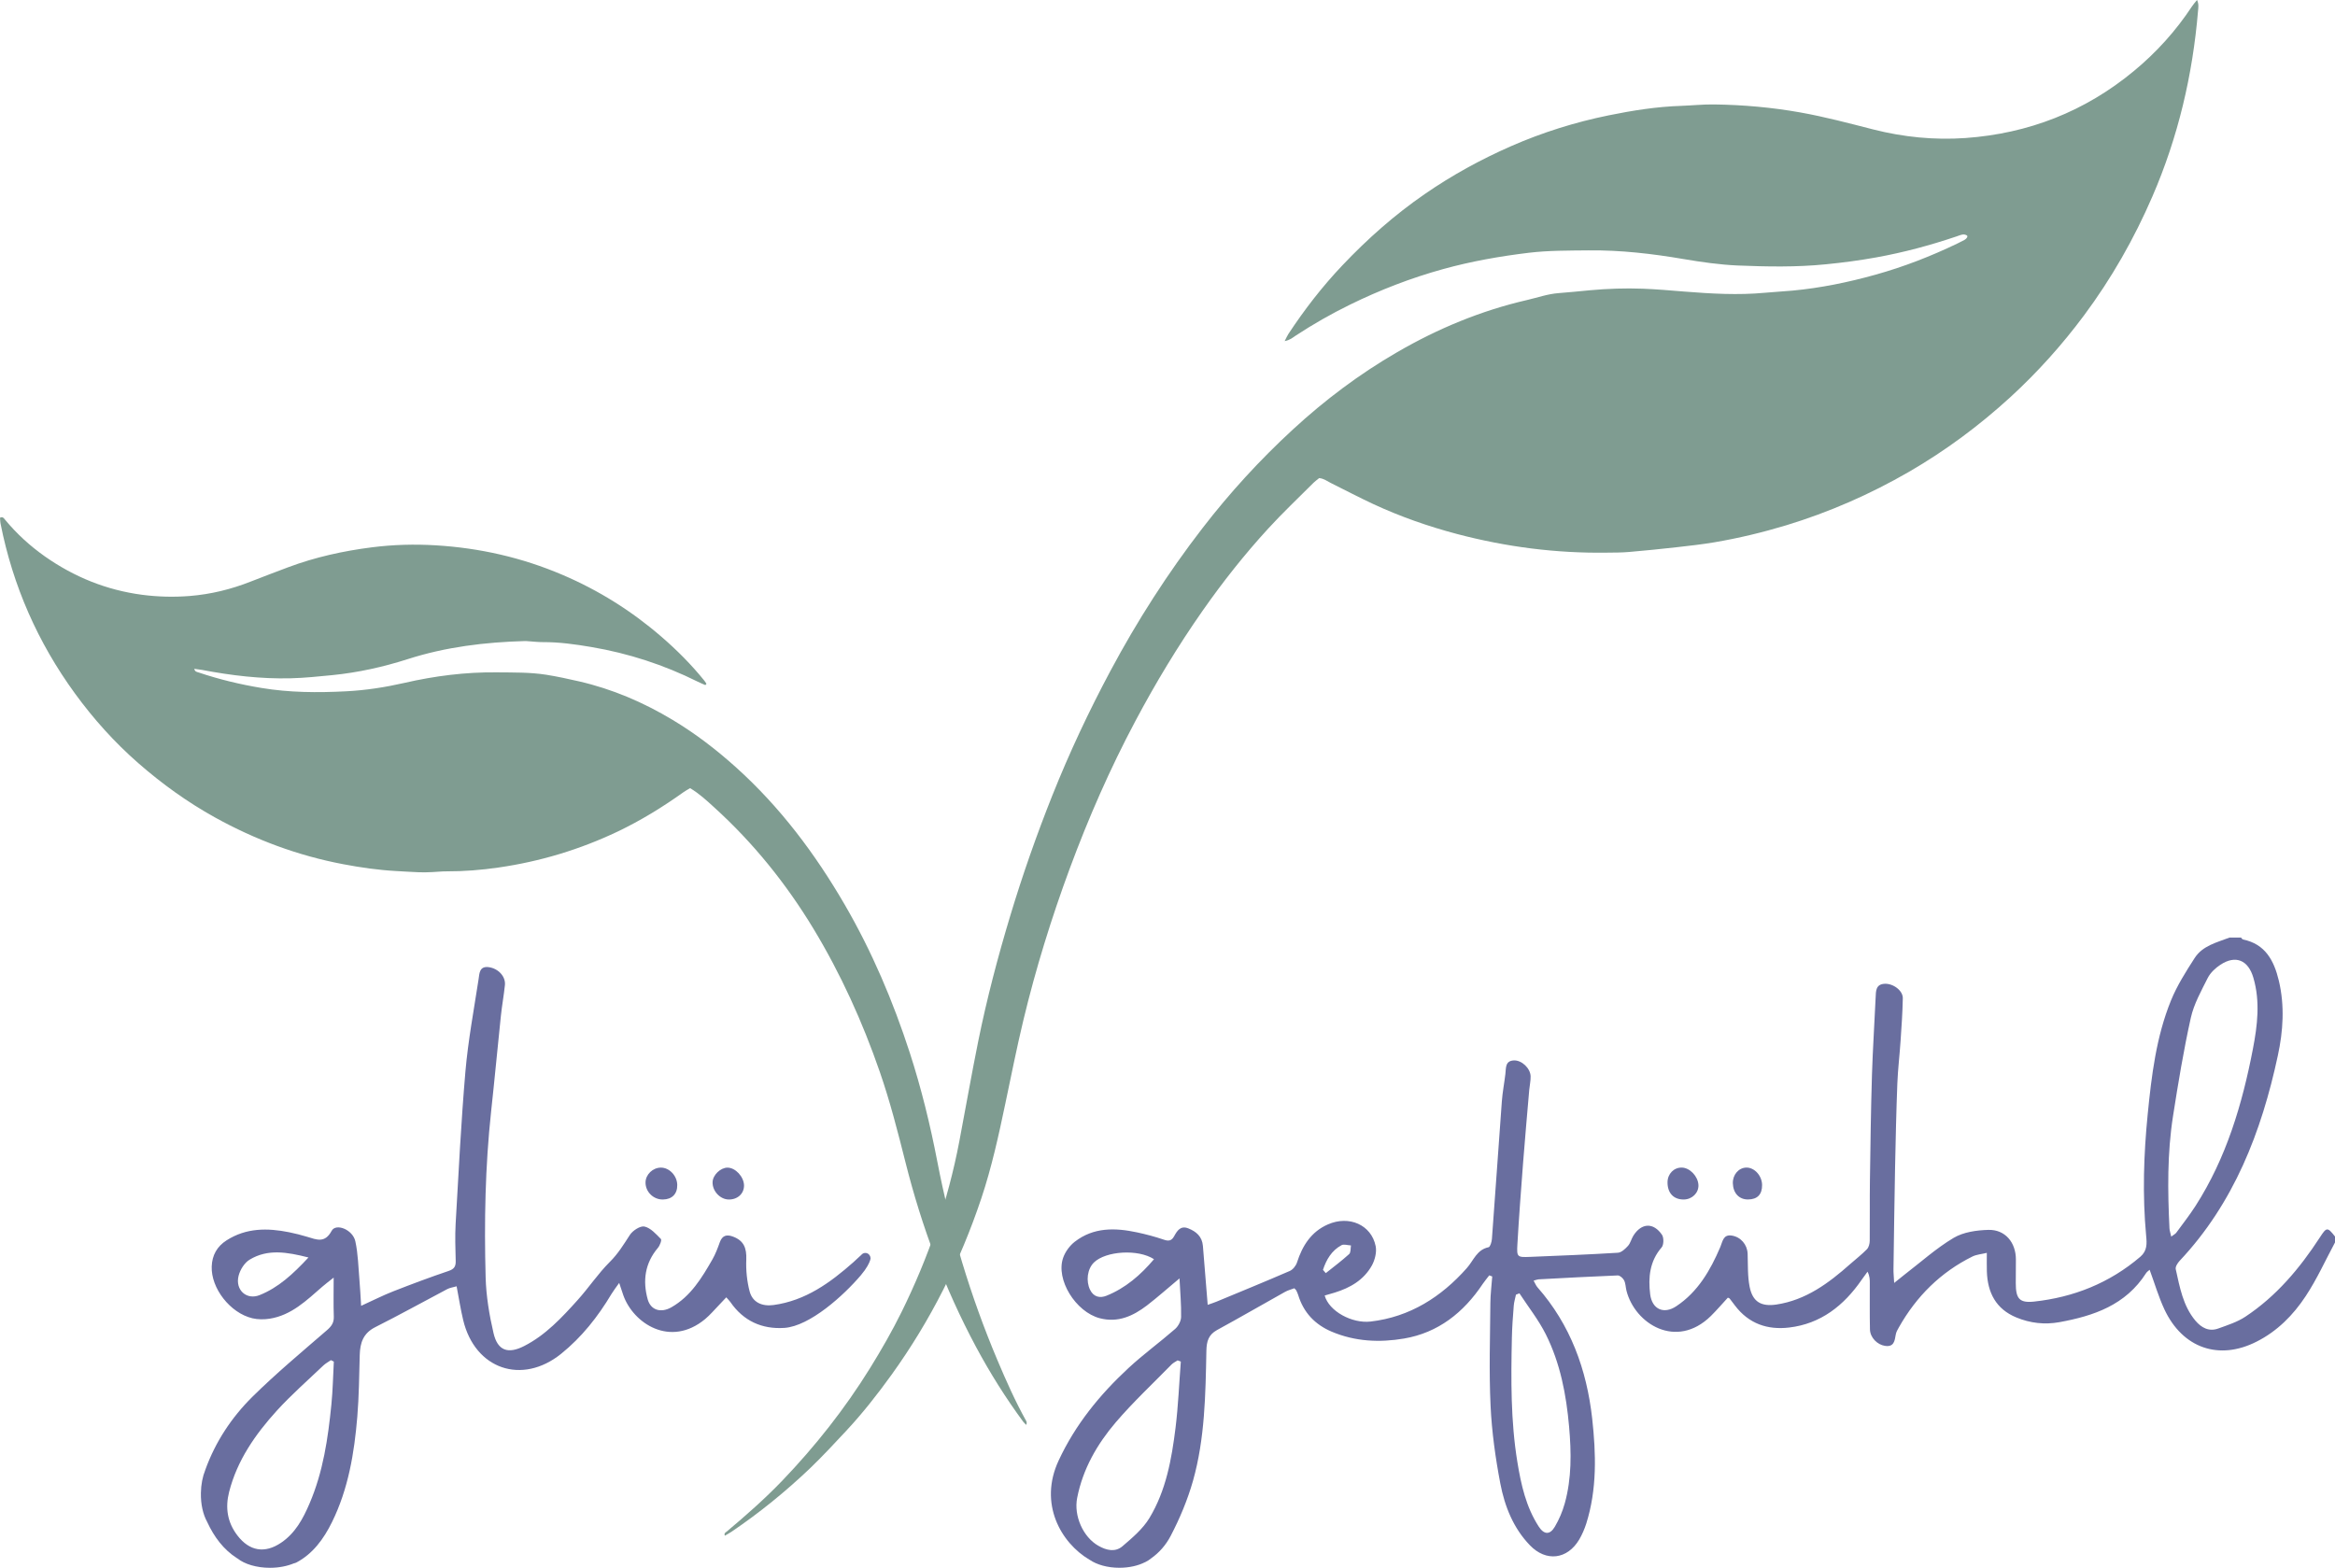 <?xml version="1.0" encoding="utf-8"?>
<!-- Generator: Adobe Illustrator 16.0.3, SVG Export Plug-In . SVG Version: 6.00 Build 0)  -->
<!DOCTYPE svg PUBLIC "-//W3C//DTD SVG 1.1//EN" "http://www.w3.org/Graphics/SVG/1.1/DTD/svg11.dtd">
<svg version="1.1" id="Ebene_1" xmlns="http://www.w3.org/2000/svg" xmlns:xlink="http://www.w3.org/1999/xlink" x="0px" y="0px"
	 width="120px" height="80.58px" viewBox="0 0 120 80.58" enable-background="new 0 0 120 80.58" xml:space="preserve">
<g>
	<path fill="#696E9F" d="M86.532,61.652c-0.524,0.004-0.839-0.335-0.835-0.888c0.004-0.435,0.331-0.764,0.741-0.753
		c0.412,0.013,0.826,0.452,0.848,0.897C87.303,61.312,86.959,61.648,86.532,61.652"/>
	<path fill="#696E9F" d="M89.835,61.65c-0.458,0.004-0.765-0.324-0.781-0.831c-0.012-0.439,0.298-0.8,0.693-0.808
		c0.421-0.007,0.806,0.42,0.81,0.897C90.561,61.393,90.314,61.647,89.835,61.65"/>
	<path fill="#696E9F" d="M111.584,63.559c-0.043-0.199-0.086-0.31-0.091-0.419c-0.094-1.931-0.117-3.864,0.183-5.777
		c0.264-1.688,0.542-3.375,0.912-5.041c0.159-0.72,0.54-1.396,0.875-2.063c0.138-0.268,0.394-0.505,0.65-0.674
		c0.783-0.513,1.432-0.238,1.695,0.68c0.354,1.219,0.205,2.444-0.027,3.646c-0.548,2.851-1.371,5.612-2.948,8.069
		c-0.308,0.478-0.657,0.925-0.992,1.381C111.795,63.421,111.718,63.458,111.584,63.559 M79.445,68.587
		c0.74,1.481,1.048,3.087,1.194,4.742c0.117,1.333,0.136,2.651-0.224,3.945c-0.115,0.413-0.289,0.823-0.507,1.193
		c-0.255,0.437-0.559,0.414-0.831-0.007c-0.65-1.004-0.906-2.149-1.096-3.312c-0.346-2.115-0.329-4.25-0.283-6.383
		c0.011-0.554,0.053-1.106,0.097-1.659c0.015-0.19,0.075-0.376,0.113-0.563c0.059-0.023,0.119-0.048,0.178-0.069
		C78.545,67.177,79.072,67.84,79.445,68.587 M67.99,65.269c0.173-0.529,0.447-0.994,0.949-1.267c0.124-0.069,0.326,0.004,0.49,0.011
		c-0.025,0.152-0.004,0.364-0.095,0.445c-0.381,0.346-0.795,0.655-1.199,0.978C68.09,65.381,68.04,65.325,67.99,65.269
		 M59.306,64.72c-0.688,0.814-1.47,1.49-2.448,1.88c-0.31,0.123-0.649,0.081-0.838-0.308c-0.217-0.448-0.145-1.065,0.2-1.404
		C56.826,64.299,58.485,64.187,59.306,64.72 M60.685,69.982c-0.088,1.131-0.133,2.271-0.271,3.396c-0.2,1.62-0.49,3.235-1.343,4.646
		c-0.339,0.56-0.877,1.014-1.381,1.446c-0.375,0.325-0.831,0.216-1.245-0.022c-0.786-0.446-1.268-1.541-1.088-2.457
		c0.293-1.497,1.032-2.77,1.986-3.889c0.895-1.045,1.903-1.986,2.865-2.97c0.089-0.09,0.208-0.141,0.313-0.212
		C60.574,69.941,60.63,69.96,60.685,69.982 M120,63.859v-0.305c-0.39-0.496-0.432-0.488-0.78,0.05
		c-1.036,1.593-2.245,3.026-3.827,4.072c-0.417,0.276-0.917,0.434-1.391,0.606c-0.477,0.174-0.866-0.035-1.178-0.405
		c-0.636-0.76-0.801-1.716-1.009-2.646c-0.026-0.123,0.095-0.313,0.199-0.425c2.787-2.961,4.206-6.619,5.048-10.549
		c0.273-1.258,0.359-2.562,0.052-3.851c-0.249-1.044-0.703-1.886-1.839-2.117c-0.04-0.007-0.069-0.065-0.104-0.099h-0.592
		c-0.653,0.253-1.381,0.412-1.793,1.053c-0.448,0.698-0.902,1.41-1.214,2.178c-0.758,1.861-0.999,3.849-1.197,5.845
		c-0.207,2.078-0.274,4.158-0.081,6.24c0.041,0.417,0.059,0.781-0.296,1.087c-1.59,1.357-3.432,2.086-5.464,2.306
		c-0.762,0.082-0.939-0.161-0.939-0.95c0.002-0.403,0.004-0.808,0.006-1.214c0.001-0.876-0.554-1.544-1.414-1.521
		c-0.604,0.017-1.278,0.11-1.785,0.41c-0.899,0.535-1.693,1.253-2.532,1.896c-0.146,0.111-0.288,0.229-0.525,0.421
		c-0.017-0.327-0.039-0.525-0.035-0.72c0.025-1.733,0.048-3.466,0.081-5.198c0.03-1.444,0.062-2.893,0.117-4.336
		c0.029-0.739,0.12-1.472,0.168-2.21c0.05-0.722,0.099-1.442,0.113-2.164c0.013-0.394-0.498-0.78-0.952-0.747
		c-0.438,0.033-0.43,0.37-0.444,0.703c-0.059,1.325-0.148,2.651-0.189,3.977c-0.055,1.816-0.08,3.633-0.105,5.451
		c-0.015,1.027,0.002,2.055-0.01,3.082c-0.002,0.146-0.049,0.333-0.146,0.432c-0.266,0.271-0.567,0.504-0.853,0.755
		c-1.113,0.988-2.285,1.86-3.804,2.086c-0.769,0.111-1.214-0.131-1.369-0.914c-0.11-0.551-0.083-1.132-0.103-1.699
		c-0.019-0.469-0.35-0.858-0.81-0.932c-0.45-0.072-0.473,0.304-0.594,0.586c-0.512,1.204-1.158,2.314-2.263,3.045
		c-0.641,0.428-1.241,0.159-1.341-0.608c-0.107-0.866-0.029-1.703,0.588-2.415c0.112-0.126,0.119-0.496,0.021-0.645
		c-0.439-0.648-1.055-0.619-1.472,0.04c-0.106,0.169-0.15,0.387-0.279,0.527c-0.139,0.154-0.336,0.341-0.52,0.352
		c-1.503,0.092-3.01,0.152-4.516,0.213c-0.655,0.025-0.685,0.015-0.646-0.652c0.079-1.39,0.186-2.779,0.291-4.169
		c0.098-1.254,0.209-2.509,0.317-3.761c0.021-0.234,0.077-0.467,0.071-0.7c-0.011-0.41-0.454-0.829-0.854-0.816
		c-0.461,0.017-0.406,0.387-0.443,0.699c-0.055,0.468-0.146,0.929-0.181,1.397c-0.174,2.36-0.335,4.723-0.511,7.083
		c-0.012,0.151-0.088,0.406-0.172,0.423c-0.608,0.128-0.762,0.67-1.117,1.071c-1.312,1.484-2.93,2.516-4.944,2.748
		c-0.959,0.111-2.139-0.529-2.362-1.337c0.173-0.051,0.345-0.097,0.515-0.15c0.793-0.245,1.496-0.645,1.914-1.4
		c0.153-0.28,0.253-0.68,0.192-0.985c-0.22-1.099-1.368-1.6-2.459-1.118c-0.85,0.373-1.305,1.084-1.584,1.953
		c-0.057,0.174-0.211,0.368-0.372,0.438c-1.249,0.542-2.513,1.057-3.773,1.581c-0.142,0.057-0.284,0.103-0.445,0.159
		c-0.084-1.057-0.165-2.044-0.246-3.029c-0.041-0.481-0.342-0.739-0.751-0.9c-0.396-0.157-0.571,0.117-0.729,0.406
		c-0.13,0.236-0.284,0.26-0.529,0.174c-0.45-0.153-0.911-0.276-1.376-0.375c-1.12-0.24-2.229-0.27-3.199,0.481
		c-0.257,0.198-0.489,0.513-0.598,0.824c-0.394,1.12,0.643,2.785,1.884,3.109c0.932,0.243,1.708-0.112,2.424-0.659
		c0.545-0.42,1.059-0.879,1.671-1.389c0.036,0.724,0.095,1.354,0.082,1.983c-0.003,0.211-0.146,0.476-0.308,0.617
		c-0.787,0.687-1.635,1.302-2.399,2.011c-1.468,1.362-2.725,2.896-3.589,4.757c-1.028,2.209,0.114,4.22,1.586,5.091
		c0.005,0.004,0.012,0.004,0.017,0.008c0.358,0.245,0.902,0.406,1.521,0.406c0.506,0,0.961-0.106,1.308-0.282
		c0.005,0,0.009,0,0.016-0.004c0.003,0,0.007-0.007,0.011-0.007c0.109-0.055,0.21-0.117,0.292-0.187
		c0.417-0.293,0.76-0.682,1.009-1.157c0.469-0.897,0.868-1.85,1.146-2.826c0.616-2.18,0.645-4.444,0.69-6.694
		c0.011-0.485,0.109-0.822,0.549-1.063c1.172-0.639,2.329-1.311,3.494-1.961c0.153-0.086,0.329-0.128,0.476-0.185
		c0.057,0.061,0.084,0.08,0.099,0.109c0.037,0.075,0.073,0.152,0.098,0.232c0.276,0.912,0.871,1.527,1.719,1.888
		c1.205,0.512,2.469,0.57,3.725,0.355c1.745-0.297,3.055-1.327,4.043-2.809c0.103-0.15,0.222-0.291,0.333-0.438
		c0.052,0.019,0.103,0.036,0.154,0.057c-0.033,0.454-0.092,0.91-0.096,1.368c-0.015,1.763-0.073,3.53,0.011,5.289
		c0.063,1.335,0.25,2.672,0.5,3.984c0.226,1.179,0.672,2.296,1.521,3.175c0.832,0.864,1.923,0.732,2.533-0.293
		c0.151-0.257,0.272-0.539,0.364-0.824c0.557-1.77,0.503-3.584,0.304-5.394c-0.282-2.528-1.122-4.83-2.813-6.749
		c-0.077-0.088-0.121-0.207-0.197-0.341c0.128-0.034,0.189-0.063,0.25-0.067c1.357-0.071,2.716-0.148,4.072-0.201
		c0.112-0.004,0.27,0.139,0.328,0.252c0.08,0.159,0.077,0.359,0.123,0.537c0.434,1.697,2.558,3.035,4.334,1.298
		c0.304-0.3,0.584-0.63,0.875-0.944c0.033,0.016,0.069,0.021,0.09,0.042c0.094,0.117,0.183,0.236,0.271,0.356
		c0.713,0.947,1.685,1.268,2.791,1.136c1.62-0.19,2.809-1.124,3.729-2.459c0.098-0.14,0.198-0.273,0.297-0.41
		c0.117,0.227,0.117,0.408,0.117,0.589c0.002,0.791-0.009,1.584,0.008,2.375c0.007,0.422,0.382,0.793,0.775,0.848
		c0.46,0.068,0.495-0.252,0.552-0.584c0.021-0.128,0.093-0.251,0.159-0.366c0.904-1.6,2.149-2.834,3.779-3.642
		c0.216-0.106,0.477-0.123,0.741-0.188c0,0.381-0.007,0.664,0.002,0.946c0.033,1.104,0.471,1.941,1.513,2.373
		c0.718,0.297,1.454,0.379,2.212,0.244c1.765-0.322,3.409-0.876,4.462-2.527c0.043-0.064,0.11-0.106,0.178-0.167
		c0.26,0.702,0.46,1.394,0.76,2.036c0.935,1.996,2.806,2.641,4.739,1.657c1.057-0.532,1.884-1.365,2.528-2.347
		C119.071,65.745,119.506,64.782,120,63.859"/>
	<path fill="#696E9F" d="M34.068,61.652c-0.489,0.008-0.9-0.397-0.893-0.881c0.006-0.406,0.374-0.756,0.788-0.758
		c0.436-0.002,0.833,0.416,0.842,0.887C34.815,61.363,34.539,61.646,34.068,61.652"/>
	<path fill="#696E9F" d="M37.451,61.652c-0.447-0.005-0.846-0.439-0.83-0.897c0.012-0.36,0.406-0.741,0.766-0.741
		c0.408,0,0.841,0.467,0.85,0.912C38.242,61.349,37.906,61.658,37.451,61.652"/>
	<path fill="#696E9F" d="M17.156,69.983c-0.04,0.732-0.051,1.471-0.125,2.201c-0.172,1.741-0.425,3.468-1.123,5.093
		c-0.333,0.777-0.729,1.521-1.461,2.015c-0.835,0.567-1.628,0.436-2.244-0.37c-0.522-0.678-0.634-1.432-0.428-2.24
		c0.414-1.628,1.35-2.963,2.453-4.179c0.746-0.818,1.586-1.553,2.389-2.319c0.115-0.108,0.258-0.186,0.39-0.276
		C17.056,69.933,17.106,69.958,17.156,69.983 M15.853,64.632c-0.8,0.858-1.546,1.547-2.512,1.934
		c-0.669,0.269-1.264-0.266-1.079-0.994c0.079-0.312,0.304-0.671,0.57-0.83C13.755,64.185,14.737,64.348,15.853,64.632
		 M44.741,64.676c0.002-0.013,0-0.022-0.005-0.025c-0.012-0.142-0.125-0.253-0.267-0.253c-0.086,0-0.159,0.044-0.21,0.107
		c-0.136,0.114-0.26,0.246-0.396,0.365c-1.197,1.058-2.465,1.982-4.113,2.206c-0.587,0.079-1.075-0.134-1.226-0.703
		c-0.137-0.525-0.193-1.09-0.171-1.63c0.024-0.605-0.133-0.979-0.684-1.185c-0.323-0.121-0.549-0.063-0.677,0.291
		c-0.106,0.299-0.221,0.603-0.378,0.879c-0.545,0.952-1.114,1.894-2.105,2.461c-0.544,0.312-1.068,0.152-1.223-0.408
		c-0.264-0.956-0.142-1.854,0.525-2.644c0.102-0.119,0.206-0.401,0.154-0.456c-0.25-0.255-0.527-0.568-0.844-0.64
		c-0.217-0.047-0.609,0.209-0.755,0.438c-0.313,0.485-0.604,0.962-1.027,1.381c-0.606,0.603-1.084,1.329-1.658,1.965
		c-0.812,0.902-1.641,1.795-2.743,2.358c-0.828,0.423-1.361,0.243-1.573-0.657c-0.22-0.941-0.381-1.913-0.407-2.88
		c-0.077-2.841-0.024-5.681,0.281-8.515c0.179-1.634,0.329-3.271,0.501-4.903c0.055-0.535,0.154-1.064,0.209-1.599
		c0.044-0.437-0.336-0.847-0.821-0.918c-0.499-0.073-0.488,0.33-0.533,0.621c-0.242,1.573-0.536,3.146-0.675,4.729
		c-0.225,2.607-0.352,5.226-0.504,7.839c-0.036,0.637-0.012,1.281,0.004,1.921c0.005,0.276-0.084,0.408-0.362,0.502
		c-0.955,0.323-1.899,0.677-2.839,1.045c-0.527,0.205-1.034,0.465-1.66,0.749c-0.031-0.5-0.05-0.914-0.086-1.322
		c-0.058-0.666-0.069-1.346-0.211-1.995c-0.132-0.604-1-0.947-1.22-0.535c-0.347,0.65-0.776,0.447-1.255,0.304
		c-0.305-0.091-0.614-0.172-0.925-0.234c-1.118-0.225-2.208-0.229-3.215,0.414c-0.492,0.313-0.746,0.766-0.766,1.342
		c-0.043,1.117,0.943,2.392,2.088,2.665c0.282,0.067,0.597,0.067,0.885,0.023c1.129-0.176,1.905-0.948,2.719-1.653
		c0.142-0.123,0.295-0.238,0.575-0.46c0,0.77-0.015,1.385,0.007,1.998c0.012,0.322-0.118,0.503-0.358,0.71
		c-1.297,1.123-2.618,2.224-3.834,3.426c-1.069,1.061-1.897,2.316-2.414,3.752c0,0.002-0.002,0.006-0.002,0.01
		c-0.133,0.327-0.215,0.734-0.222,1.172c-0.012,0.585,0.112,1.108,0.318,1.481c0.36,0.784,0.85,1.433,1.536,1.872
		c0.009,0.003,0.019,0.007,0.028,0.015c0.36,0.289,0.973,0.479,1.669,0.479c0.464,0,0.886-0.088,1.226-0.228
		c0.045-0.011,0.088-0.021,0.129-0.043c0.837-0.443,1.401-1.198,1.837-2.088c0.835-1.702,1.14-3.54,1.295-5.406
		c0.087-1.053,0.096-2.115,0.125-3.175c0.017-0.619,0.176-1.115,0.795-1.427c1.245-0.626,2.463-1.304,3.699-1.955
		c0.137-0.073,0.303-0.094,0.485-0.146c0.118,0.618,0.204,1.181,0.336,1.731c0.604,2.531,3.021,3.358,5.035,1.738
		c1.063-0.857,1.892-1.91,2.587-3.074c0.105-0.174,0.23-0.334,0.397-0.569c0.093,0.281,0.15,0.454,0.209,0.626
		c0.512,1.454,2.419,2.715,4.208,1.232c0.257-0.215,0.475-0.475,0.707-0.715c0.122-0.126,0.24-0.256,0.379-0.402
		c0.104,0.117,0.163,0.174,0.21,0.241c0.671,0.975,1.627,1.406,2.776,1.33c1.311-0.09,3.055-1.674,3.931-2.707
		c0.31-0.366,0.429-0.624,0.476-0.767c0.001-0.008,0.003-0.015,0.005-0.021C44.732,64.722,44.739,64.692,44.741,64.676"/>
	<path fill="#7F9C91" d="M48.456,55.218"/>
	<path fill="#7F9C91" d="M52.487,57.884"/>
	<path fill="#7F9C91" d="M66.021,17.533c0.092-0.181,0.136-0.284,0.196-0.374c0.825-1.252,1.739-2.434,2.773-3.523
		c1.291-1.362,2.688-2.6,4.237-3.666c1.396-0.965,2.878-1.776,4.431-2.458c1.615-0.707,3.289-1.232,5.018-1.584
		c1.227-0.25,2.463-0.446,3.719-0.487c0.569-0.021,1.137-0.081,1.705-0.073c1.481,0.02,2.955,0.15,4.416,0.41
		c1.264,0.225,2.509,0.557,3.754,0.875c1.557,0.396,3.143,0.553,4.74,0.441c3.239-0.232,6.14-1.362,8.652-3.442
		c1.162-0.96,2.16-2.066,2.99-3.326c0.067-0.104,0.151-0.195,0.258-0.327c0.101,0.216,0.066,0.394,0.051,0.563
		c-0.276,3.299-1.025,6.483-2.342,9.528c-0.94,2.175-2.104,4.221-3.519,6.123c-1.13,1.518-2.39,2.922-3.783,4.199
		c-1.603,1.467-3.338,2.754-5.219,3.843c-1.994,1.152-4.089,2.069-6.293,2.741c-1.218,0.368-2.452,0.665-3.702,0.877
		c-0.642,0.108-1.289,0.18-1.936,0.253c-0.806,0.089-1.613,0.174-2.425,0.242c-0.388,0.035-0.78,0.033-1.17,0.037
		c-2.602,0.037-5.16-0.293-7.674-0.954c-1.481-0.39-2.925-0.896-4.315-1.54c-0.736-0.342-1.456-0.723-2.185-1.084
		c-0.188-0.093-0.357-0.232-0.603-0.254c-0.088,0.073-0.194,0.146-0.286,0.236c-0.78,0.782-1.587,1.542-2.333,2.358
		c-1.221,1.331-2.34,2.748-3.377,4.231c-1.27,1.814-2.412,3.708-3.451,5.664c-1.301,2.446-2.409,4.977-3.371,7.575
		c-0.943,2.551-1.746,5.145-2.381,7.787c-0.343,1.423-0.626,2.862-0.929,4.294c-0.344,1.641-0.701,3.277-1.233,4.869
		c-1.086,3.248-2.605,6.276-4.605,9.058c-0.733,1.019-1.506,2.003-2.363,2.921c-0.6,0.639-1.196,1.287-1.829,1.894
		c-1.261,1.202-2.612,2.301-4.058,3.278c-0.104,0.069-0.214,0.128-0.329,0.194c-0.049-0.136,0.043-0.169,0.098-0.213
		c0.988-0.828,1.952-1.678,2.843-2.604c1.704-1.778,3.225-3.702,4.524-5.799c0.583-0.941,1.134-1.901,1.624-2.894
		c1.373-2.788,2.381-5.702,2.962-8.756c0.33-1.727,0.63-3.457,0.979-5.179c0.44-2.169,1.003-4.308,1.642-6.427
		c0.63-2.091,1.352-4.147,2.158-6.172c0.876-2.195,1.878-4.331,2.991-6.412c1.374-2.571,2.945-5.023,4.729-7.333
		c1.405-1.822,2.952-3.51,4.643-5.068c1.645-1.516,3.424-2.853,5.361-3.974c2.095-1.216,4.311-2.137,6.678-2.682
		c0.538-0.125,1.061-0.312,1.617-0.354c0.534-0.039,1.069-0.097,1.602-0.146c0.906-0.083,1.818-0.115,2.73-0.081
		c0.714,0.027,1.428,0.091,2.139,0.148c1.381,0.11,2.758,0.19,4.142,0.06c0.469-0.044,0.941-0.066,1.41-0.11
		c1.444-0.135,2.86-0.426,4.257-0.816c1.463-0.408,2.869-0.954,4.237-1.615c0.115-0.055,0.232-0.113,0.347-0.177
		c0.12-0.07,0.181-0.183,0.122-0.226c-0.057-0.038-0.148-0.06-0.218-0.049c-0.109,0.019-0.216,0.064-0.326,0.101
		c-1.342,0.453-2.706,0.82-4.105,1.073c-0.86,0.156-1.731,0.271-2.607,0.357c-1.51,0.152-3.024,0.123-4.533,0.061
		c-0.923-0.041-1.846-0.174-2.758-0.328c-1.624-0.278-3.248-0.467-4.899-0.449c-1.025,0.011-2.049,0.002-3.069,0.123
		c-1.488,0.18-2.959,0.439-4.405,0.839c-1.651,0.456-3.245,1.073-4.779,1.825c-0.967,0.473-1.898,1.005-2.798,1.595
		C66.441,17.348,66.308,17.475,66.021,17.533"/>
	<path fill="#7F9C91" d="M36.25,35.212c-0.131-0.057-0.265-0.111-0.394-0.176c-1.736-0.864-3.561-1.459-5.471-1.781
		c-0.819-0.139-1.644-0.255-2.48-0.251c-0.245,0-0.488-0.027-0.731-0.044c-0.066-0.004-0.132-0.013-0.195-0.011
		c-2.048,0.057-4.064,0.3-6.024,0.929c-1.263,0.404-2.551,0.69-3.87,0.822c-0.713,0.07-1.429,0.145-2.143,0.163
		c-1.54,0.039-3.061-0.145-4.569-0.432c-0.126-0.022-0.252-0.035-0.388-0.055c0.03,0.155,0.142,0.161,0.229,0.19
		c1.054,0.355,2.129,0.613,3.226,0.794c1.442,0.24,2.893,0.247,4.344,0.172c1.007-0.051,2.011-0.207,2.999-0.432
		c1.563-0.359,3.145-0.561,4.753-0.542c0.848,0.009,1.698-0.009,2.539,0.123c0.562,0.091,1.122,0.21,1.678,0.339
		c1.716,0.394,3.315,1.08,4.82,1.985c1.165,0.699,2.237,1.523,3.247,2.43c2.267,2.04,4.071,4.442,5.596,7.069
		c1.398,2.41,2.48,4.957,3.339,7.603c0.594,1.835,1.05,3.701,1.416,5.596c0.676,3.505,1.696,6.905,3.083,10.193
		c0.451,1.068,0.921,2.126,1.485,3.141c0.028,0.052,0.037,0.111,0.003,0.201c-0.052-0.053-0.11-0.101-0.154-0.159
		c-0.903-1.225-1.708-2.509-2.426-3.847c-1.612-3.009-2.793-6.178-3.626-9.487c-0.394-1.565-0.794-3.131-1.323-4.658
		c-0.887-2.566-2.005-5.031-3.411-7.358c-1.403-2.316-3.086-4.407-5.094-6.228c-0.384-0.35-0.767-0.707-1.241-0.991
		c-0.111,0.066-0.225,0.125-0.328,0.198c-1.077,0.771-2.202,1.463-3.398,2.034c-1.944,0.923-3.98,1.538-6.113,1.846
		c-0.891,0.13-1.781,0.201-2.681,0.198c-0.245-0.002-0.488,0.029-0.731,0.038c-0.229,0.009-0.458,0.019-0.685,0.009
		c-0.392-0.015-0.782-0.042-1.172-0.063c-0.915-0.05-1.818-0.18-2.714-0.35c-2.329-0.441-4.524-1.257-6.594-2.404
		c-1.417-0.786-2.725-1.727-3.945-2.794c-1.222-1.069-2.299-2.269-3.253-3.578c-1.911-2.624-3.189-5.528-3.821-8.716
		c-0.023-0.106-0.021-0.22-0.03-0.319c0.152-0.069,0.201,0.035,0.259,0.103c0.596,0.722,1.283,1.348,2.045,1.886
		c1.508,1.06,3.167,1.732,5.002,1.974c0.814,0.106,1.63,0.125,2.442,0.061c1.078-0.086,2.124-0.342,3.133-0.74
		c0.637-0.249,1.279-0.493,1.92-0.734c1.397-0.523,2.845-0.842,4.322-1.029c1.088-0.138,2.183-0.167,3.274-0.101
		c2.248,0.136,4.417,0.625,6.497,1.513c1.862,0.793,3.557,1.855,5.085,3.175c0.803,0.692,1.553,1.445,2.22,2.272
		c0.039,0.049,0.071,0.104,0.107,0.156C36.286,35.168,36.27,35.19,36.25,35.212"/>
</g>
</svg>
